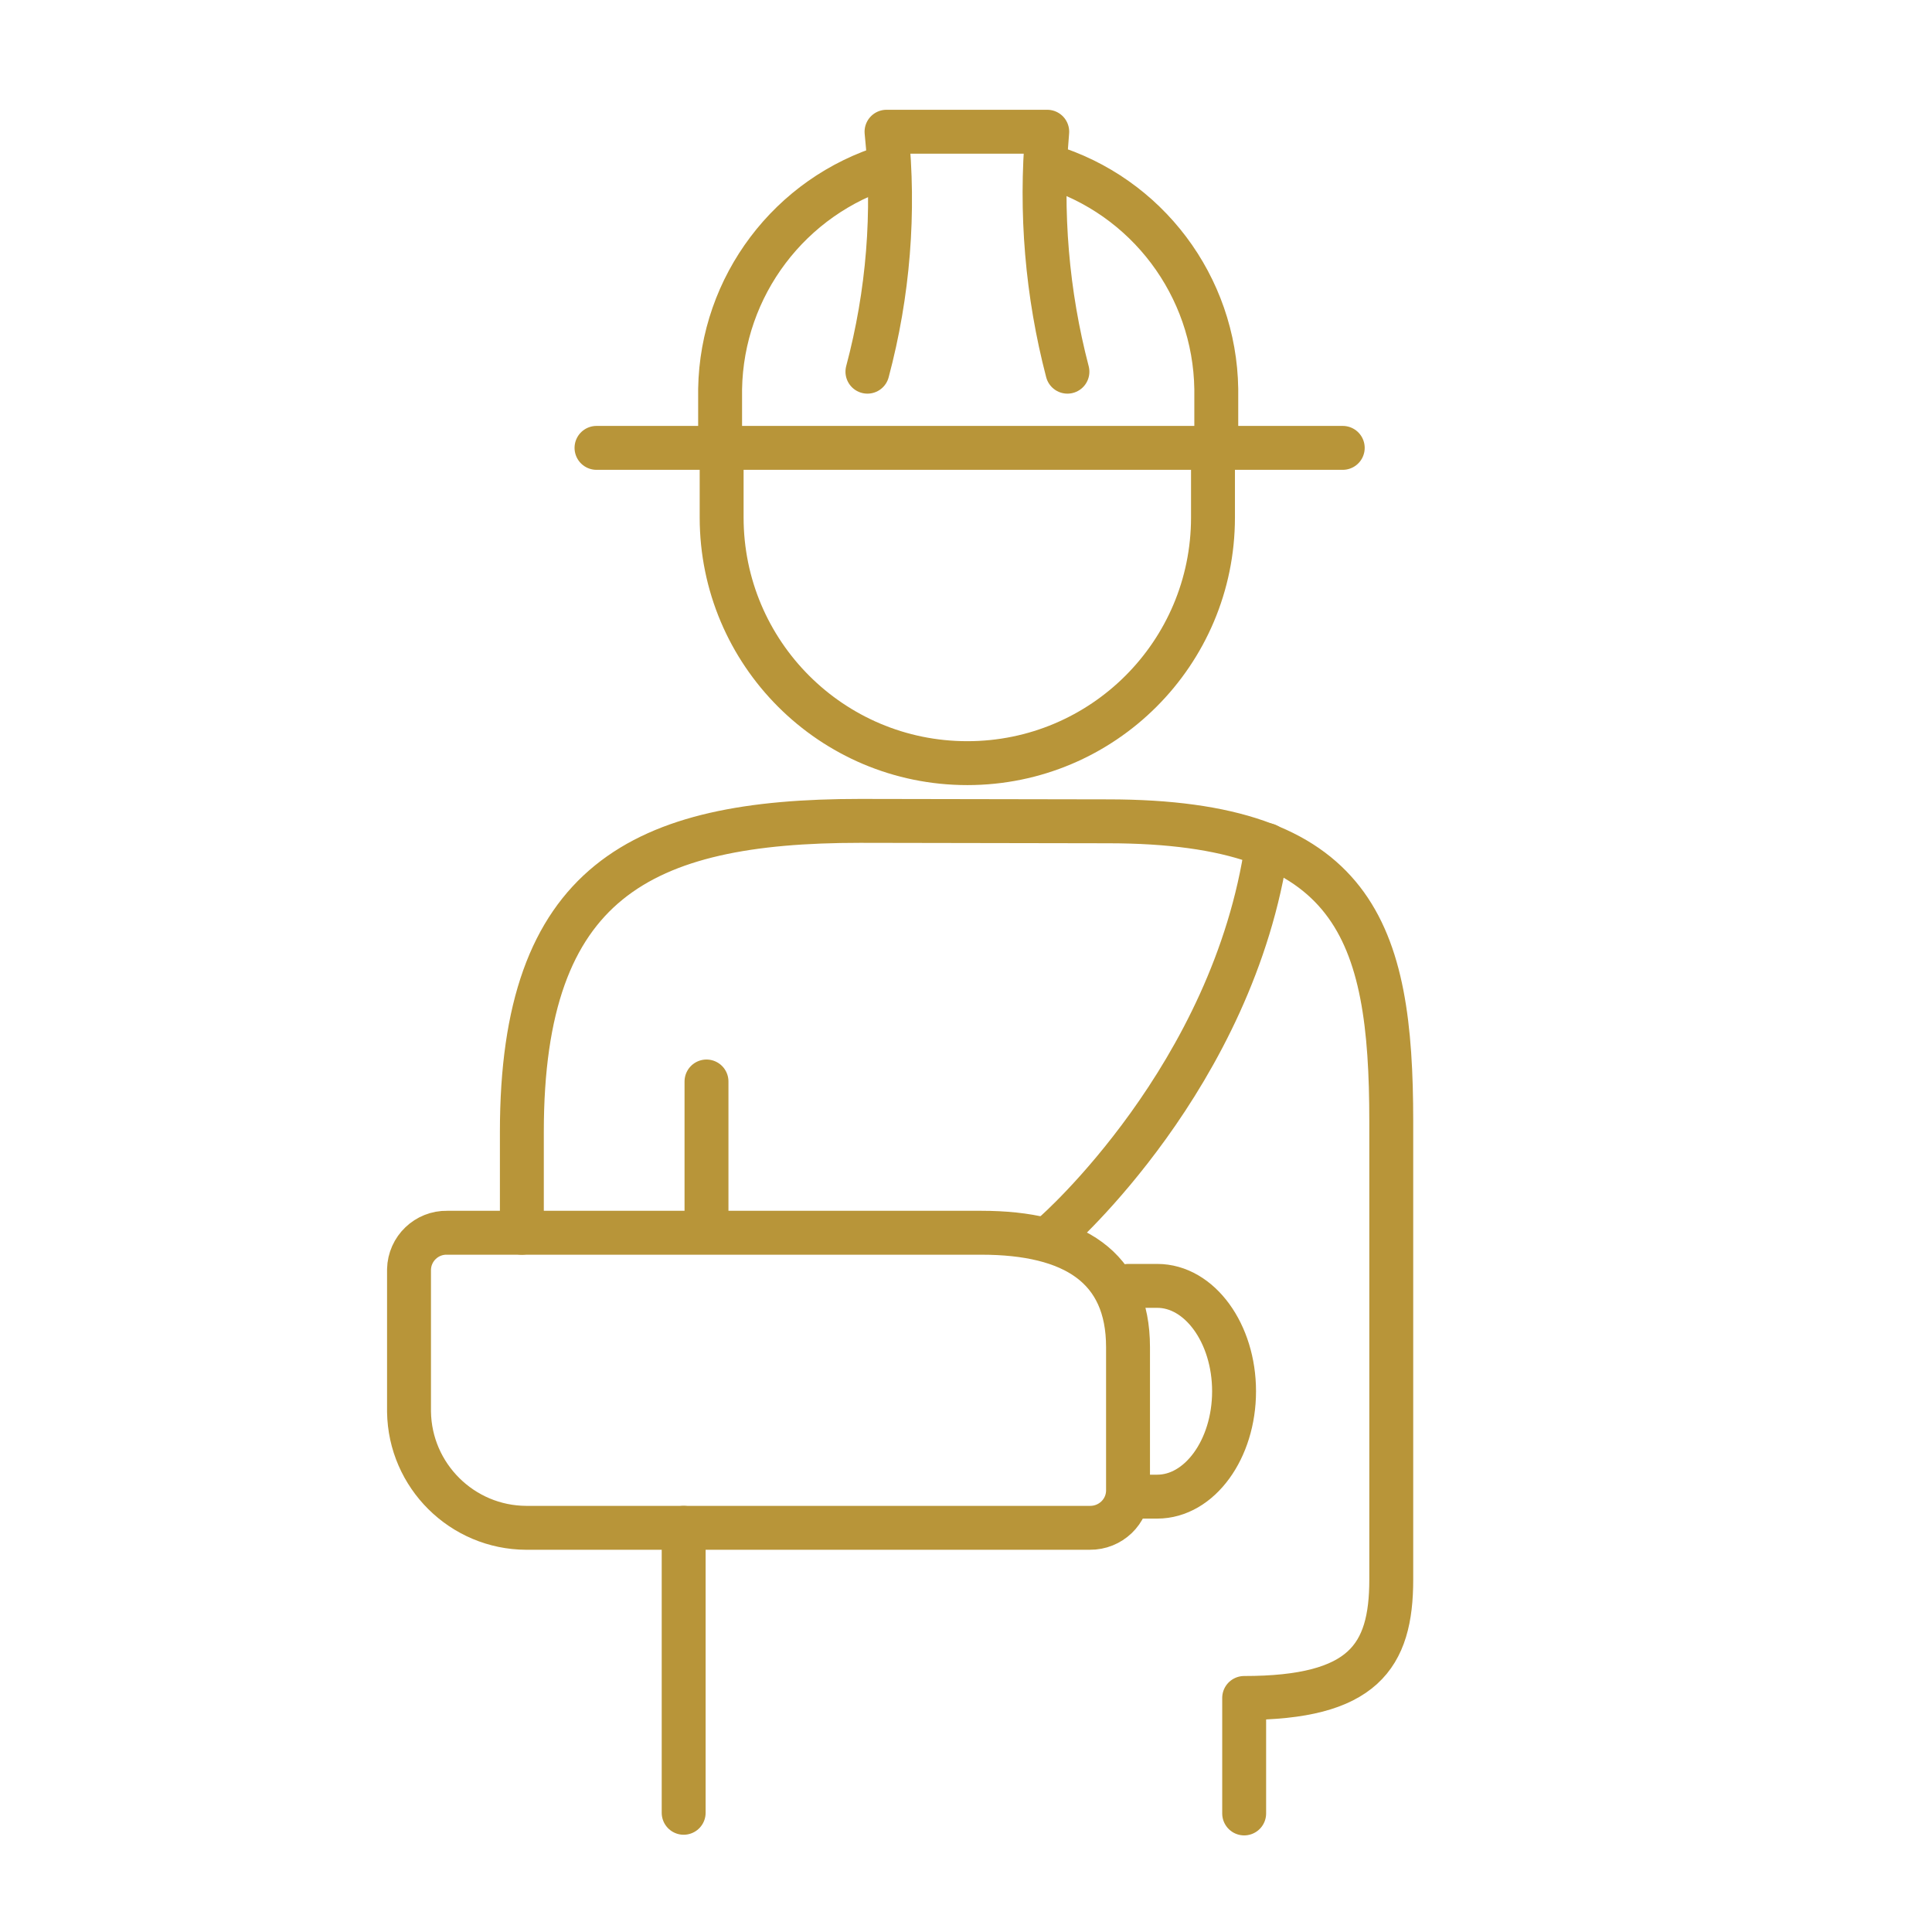 <?xml version="1.0" encoding="UTF-8"?>
<svg xmlns="http://www.w3.org/2000/svg" id="Layer_2" data-name="Layer 2" viewBox="0 0 88 88">
  <defs>
    <style>
      .cls-1 {
        stroke-width: 0px;
      }

      .cls-1, .cls-2 {
        fill: none;
      }

      .cls-2 {
        stroke: #b89539;
        stroke-linecap: round;
        stroke-linejoin: round;
        stroke-width: 2px;
      }

      .cls-3 {
        opacity: 1;
      }
    </style>
  </defs>
  <g id="icon-practicce-areas">
    <g id="icon-pa-construction-accident-secondary">
      <rect id="Rectangle_295-10" data-name="Rectangle 295-10" class="cls-1" width="88" height="88"></rect>
      <g id="icon-construction-accident" class="cls-3">
        <line id="Line_21" data-name="Line 21" class="cls-2" x1="31.14" y1="82.57" x2="31.14" y2="69.59"></line>
        <path id="Path_3558" data-name="Path 3558" class="cls-2" d="M23.77,56.15v-4.6c0-11.4,5.43-14.16,15.4-14.16l11.29.02c11.29,0,12.91,5.02,12.91,13.66v20.88c0,3.52-1.29,5.39-6.7,5.39v5.26"></path>
        <path id="Path_3559" data-name="Path 3559" class="cls-2" d="M23.97,69.59h25.67c.94.01,1.72-.73,1.74-1.67v-6.56c0-3.65-2.48-5.21-6.68-5.21h-24.33c-.94-.02-1.72.73-1.74,1.67h0v6.48c.04,2.92,2.42,5.28,5.34,5.29Z"></path>
        <path id="Path_3560" data-name="Path 3560" class="cls-2" d="M48.05,56.15s8.14-7.12,9.66-17.66"></path>
        <line id="Line_22" data-name="Line 22" class="cls-2" x1="32.18" y1="49.26" x2="32.18" y2="55.73"></line>
        <path id="Path_3561" data-name="Path 3561" class="cls-2" d="M51.62,68.17h1.09c1.93,0,3.5-2.16,3.5-4.8s-1.57-4.8-3.5-4.8h-1.32"></path>
        <path id="Path_3562" data-name="Path 3562" class="cls-2" d="M40.47,7.56c-4.49,1.36-7.59,5.47-7.67,10.16v2.68"></path>
        <path id="Path_3563" data-name="Path 3563" class="cls-2" d="M55.4,20.4v-2.68c-.07-4.69-3.16-8.8-7.65-10.16"></path>
        <line id="Line_23" data-name="Line 23" class="cls-2" x1="27.17" y1="20.4" x2="61.16" y2="20.4"></line>
        <path id="Path_3564" data-name="Path 3564" class="cls-2" d="M55.25,20.4v3.17c0,6.18-5.01,11.19-11.19,11.19s-11.19-5.01-11.19-11.19v-3.17"></path>
        <path id="Path_3565" data-name="Path 3565" class="cls-2" d="M48.62,16.93c-.93-3.56-1.24-7.26-.92-10.93h-7.32c.38,3.67.08,7.37-.87,10.93"></path>
      </g>
    </g>
  </g>
</svg>
